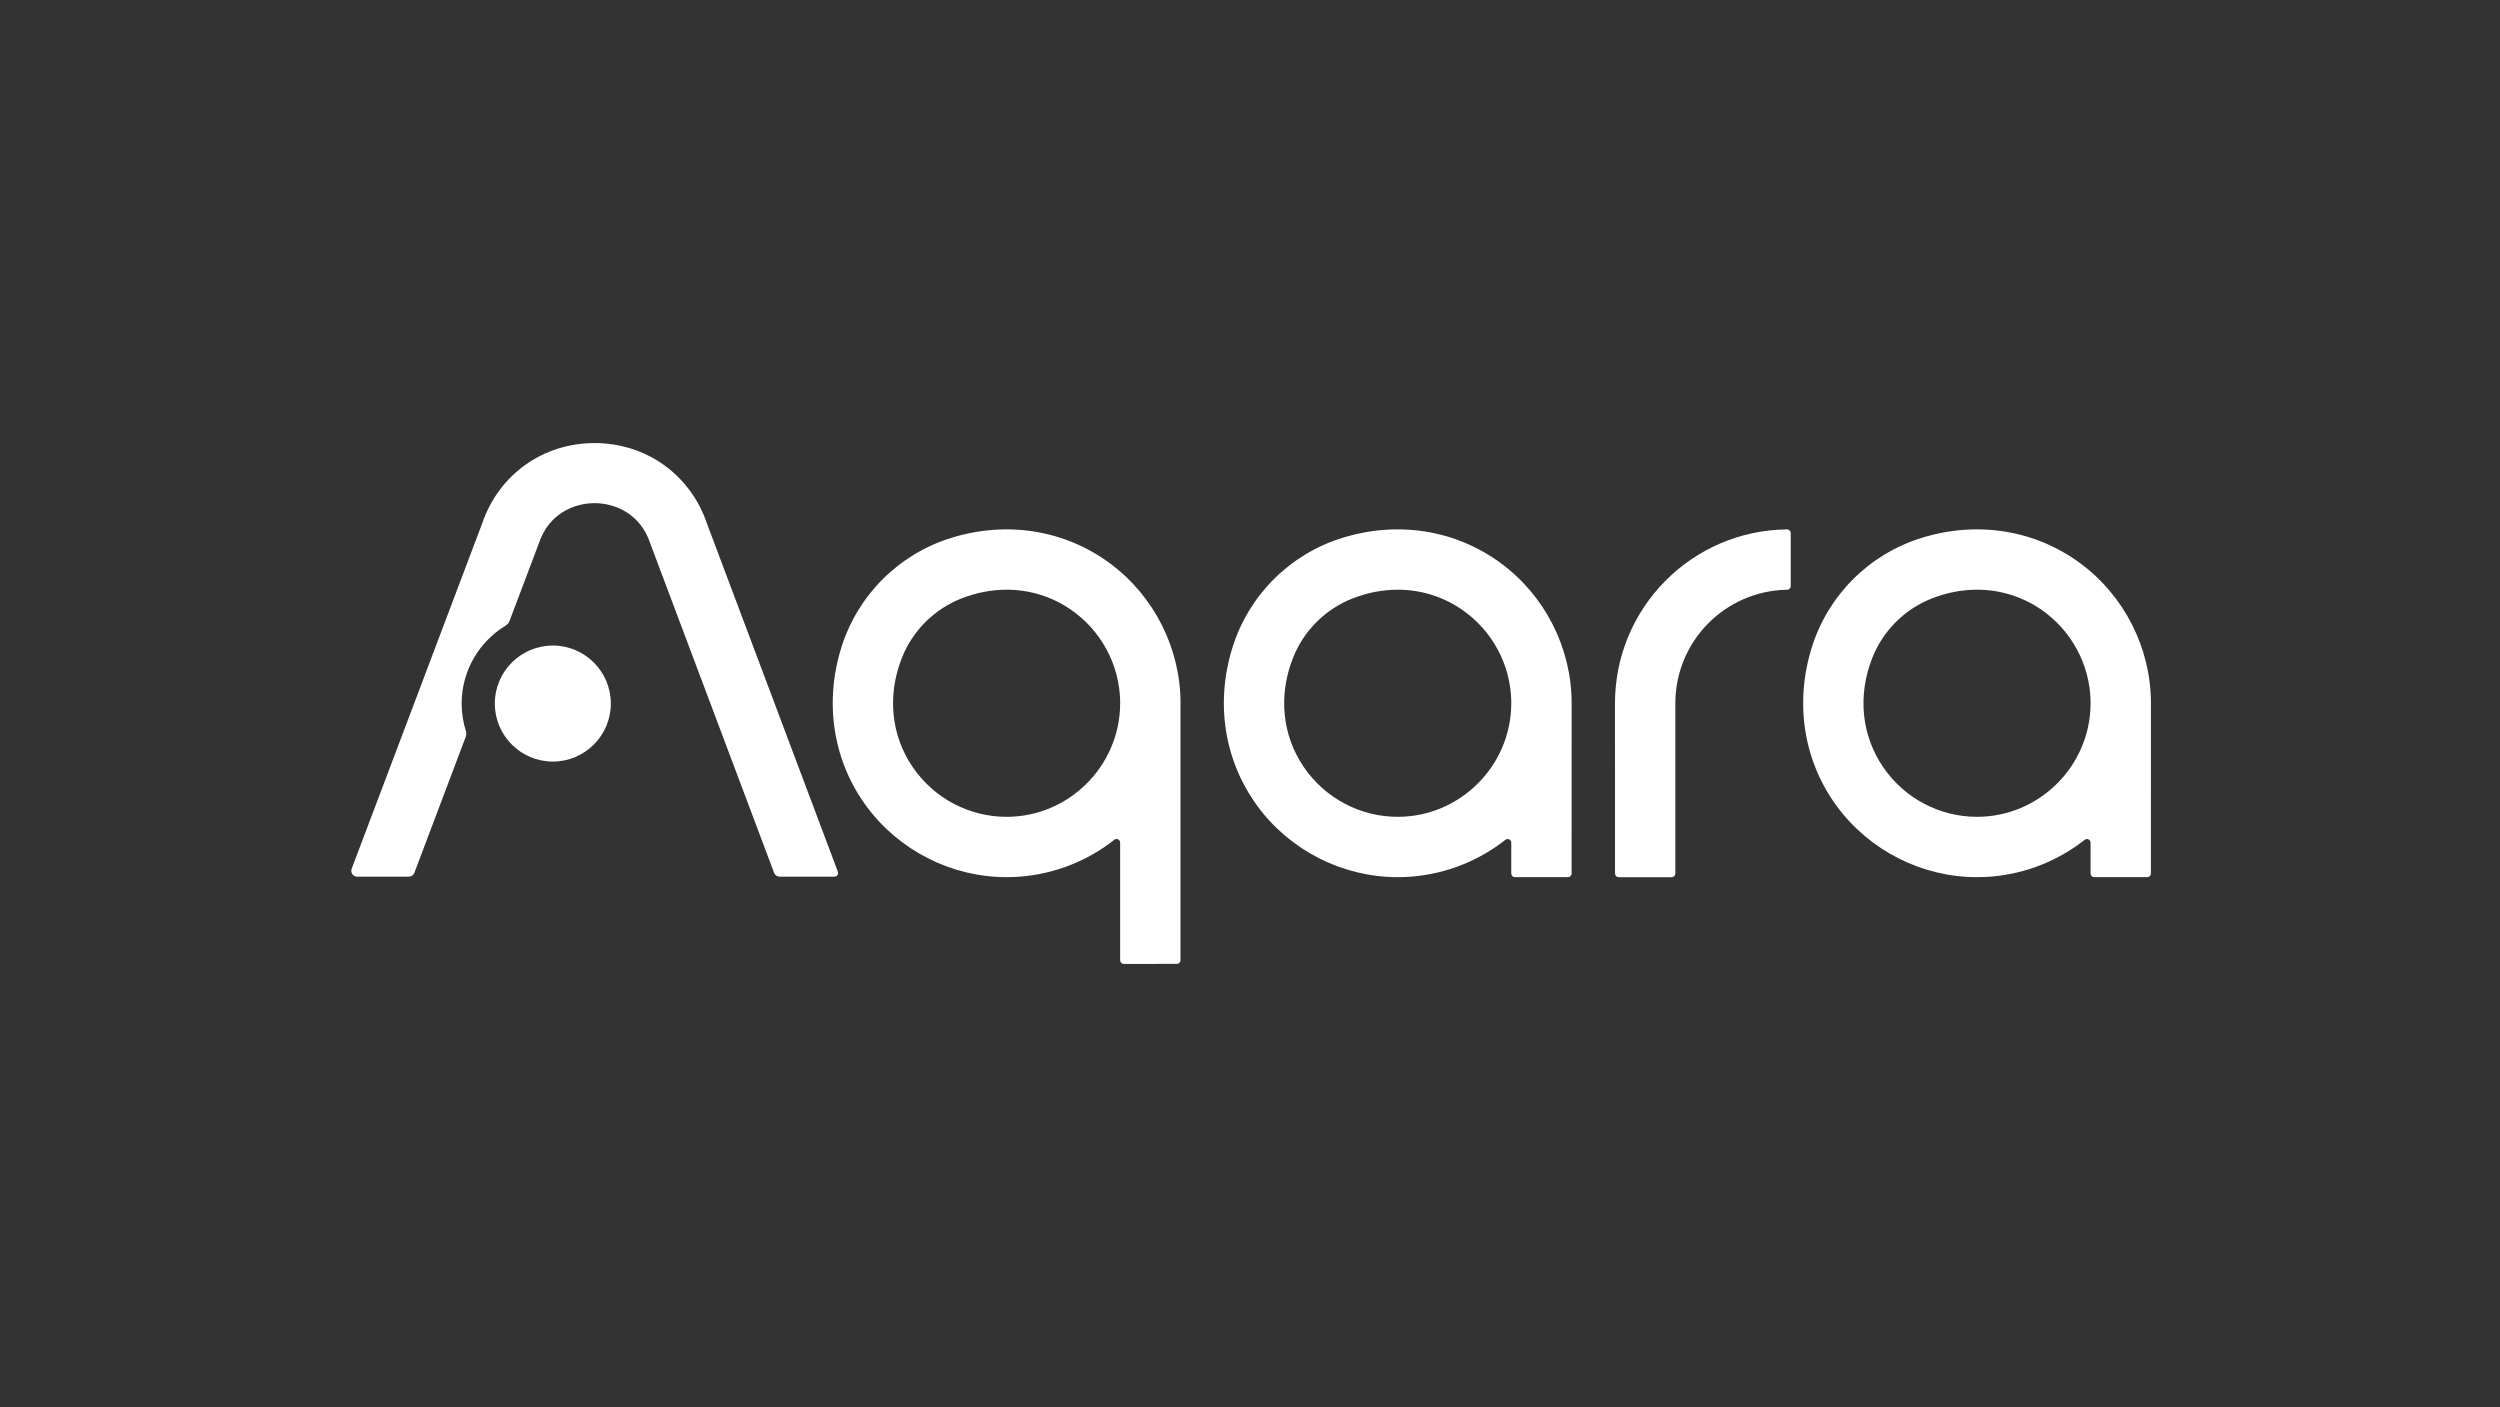 <?xml version="1.0" encoding="UTF-8"?> <svg xmlns="http://www.w3.org/2000/svg" xmlns:xlink="http://www.w3.org/1999/xlink" xmlns:xodm="http://www.corel.com/coreldraw/odm/2003" xml:space="preserve" width="676.981mm" height="381mm" version="1.1" style="shape-rendering:geometricPrecision; text-rendering:geometricPrecision; image-rendering:optimizeQuality; fill-rule:evenodd; clip-rule:evenodd" viewBox="0 0 67698.06 38100"><rect x="0" y="0" width="67698.06" height="38100" fill="#333333" stroke="none"/> <defs> <style type="text/css"> .fil0 {fill:white;fill-rule:nonzero} </style> </defs> <g id="图层_x0020_1">  <path class="fil0" d="M48392.55 14335.77c-2578.1,26.1 -4660.05,2124.18 -4660.05,4708.49 0,15.24 1.16,3937.95 1.37,4610.94 0,54.15 43.89,97.72 98.04,97.72l1437.14 0c54.16,0 98.08,-43.92 98.08,-98.07l0 -4626.57c8.53,-1669.45 1347.29,-3024.26 3010.67,-3057.92 1.77,-0.07 7.41,-0.07 15.31,-0.03 54.26,0.14 98.29,-43.89 98.29,-98.11l0 -1437.75c0,-54.39 -44.45,-99.27 -98.85,-98.7z"></path> <path class="fil0" d="M14970.02 17480.82c-866.21,0 -1570.95,704.74 -1570.95,1570.95 0,866.25 704.74,1570.99 1570.95,1570.99 866.25,0 1570.99,-704.74 1570.99,-1570.99 0,-866.21 -704.74,-1570.95 -1570.99,-1570.95z"></path> <path class="fil0" d="M50697.49 17821.89c289.03,-738.64 878.45,-1328.06 1617.06,-1617.06 400.83,-156.77 812.31,-236.26 1223.08,-236.26 619.97,0 1217.47,184.22 1728.08,532.7 818.41,558.66 1321.3,1481.1 1345.14,2467.5l-0.03 110.88c-19.65,1676.08 -1398.98,3039.43 -3074.74,3039.43 -1016.46,0 -1966.81,-503.2 -2542.08,-1346.1 -586.21,-858.69 -694.27,-1934.35 -296.51,-2951.09zm-1637.17 -284.94c-468.6,1505.66 -220.6,3071.29 680.43,4295.43 885.19,1202.58 2303.99,1920.55 3795.33,1920.55 970.74,0 1917.1,-301.23 2706.09,-855.17 52.07,-36.54 103.43,-74.22 154.12,-112.99 13.76,-10.51 32.78,-25.61 53.87,-42.54 64.6,-51.93 160.66,-6.14 160.66,76.72l0.03 835.35c0,54.47 44.21,98.67 98.68,98.67l1436.47 -0.07c54.51,0 98.67,-44.17 98.67,-98.64l0.43 -4588.86c0.28,-7.52 0.53,-14.71 0.53,-22.01 0,-1491.3 -717.98,-2910.14 -1920.6,-3795.33 -1224.14,-901.06 -2789.66,-1149.07 -4295.35,-680.4 -1417.95,441.32 -2528,1551.34 -2969.36,2969.29z"></path> <path class="fil0" d="M24419.27 17821.89c289.03,-738.68 878.45,-1328.06 1617.03,-1617.06 400.79,-156.77 812.3,-236.26 1223.08,-236.26 619.97,0 1217.47,184.22 1728.08,532.7 818.41,558.66 1321.29,1481.1 1345.14,2467.5l0 109.75c-19.08,1676.68 -1398.44,3040.56 -3074.77,3040.56 -1016.5,0 -1966.77,-503.2 -2542.12,-1346.06 -586.14,-858.73 -694.16,-1934.39 -296.44,-2951.13zm-1637.17 -284.94c-468.63,1505.62 -220.66,3071.25 680.37,4295.39 885.22,1202.62 2304.02,1920.59 3795.36,1920.59 972.08,0 1919.67,-302.04 2709.26,-857.39 38.52,-27.09 76.66,-54.78 114.41,-83.08 8.6,-6.45 46.99,-36.65 91.26,-71.58 64.73,-51.08 159.84,-5.04 159.84,77.4l0.04 3184.85c0,54.47 44.2,98.67 98.67,98.67l1436.48 -0.07c54.5,0 98.67,-44.17 98.67,-98.67l0 -6922.53 0.39 -15.7c0.28,-7.37 0.52,-14.39 0.52,-21.44 0,-1491.3 -717.97,-2910.14 -1920.55,-3795.33 -1224.18,-901.06 -2789.7,-1149.14 -4295.39,-680.4 -1417.95,441.32 -2528.01,1551.37 -2969.33,2969.29z"></path> <path class="fil0" d="M35010.49 17821.89c289.03,-738.64 878.45,-1328.06 1617.06,-1617.06 400.82,-156.77 812.3,-236.26 1223.08,-236.26 619.97,0 1217.47,184.22 1728.08,532.7 818.41,558.66 1321.29,1481.1 1345.14,2467.5l-0.03 110.88c-19.65,1676.08 -1398.98,3039.43 -3074.74,3039.43 -1016.46,0 -1966.81,-503.2 -2542.12,-1346.1 -586.18,-858.69 -694.23,-1934.35 -296.47,-2951.09zm-1637.18 -284.94c-468.59,1505.66 -220.59,3071.29 680.44,4295.43 885.19,1202.58 2303.99,1920.55 3795.33,1920.55 970.73,0 1917.1,-301.23 2706.08,-855.17 52.07,-36.54 103.47,-74.22 154.13,-112.99 13.76,-10.51 32.81,-25.61 53.87,-42.54 64.6,-51.93 160.66,-6.14 160.66,76.72l0.03 835.35c0,54.47 44.21,98.67 98.67,98.67l1436.48 -0.07c54.5,0 98.67,-44.17 98.67,-98.64l0.43 -4588.86c0.28,-7.52 0.52,-14.71 0.52,-22.01 0,-1491.3 -717.97,-2910.14 -1920.59,-3795.33 -1224.14,-901.06 -2789.66,-1149.07 -4295.35,-680.4 -1417.96,441.32 -2528.01,1551.34 -2969.37,2969.29z"></path> <path class="fil0" d="M22689.15 23605.63l-3542.2 -9419.98c-448,-1328.6 -1643.88,-2187.22 -3047.05,-2187.43 -1402.22,0 -2598.07,858.06 -3045.71,2183.51l-3402.29 9002.36 -129.01 341.63c-38.91,103.09 37.29,213.33 147.49,213.33l1401.8 0c65.62,0 124.39,-40.64 147.6,-102.03l1231.16 -3257.86 53.31 -141.04 107.81 -285.33c19.47,-51.54 19.68,-107.81 3.1,-160.34 -73.84,-233.92 -114.02,-482.63 -114.02,-740.65 0,-894.54 478.44,-1679.01 1192.64,-2112.12 46.81,-28.4 83.64,-70.56 103.01,-121.78l63.85 -168.94c0.07,-0.18 0.11,-0.36 0.21,-0.57l52.71 -139.45 39.76 -105.24 627.41 -1660.1c3.81,-10.12 7.41,-20.28 10.97,-30.87 266.7,-802.18 953.95,-1088 1508.52,-1088 554.28,0.11 1241.56,286.07 1508.09,1088.5 3.38,10.19 6.95,20.35 10.58,29.77l3127.8 8319.14 216.53 574.85c23.11,61.38 81.88,102.06 147.5,102.06l1486.08 0c68.93,0 116.62,-68.9 92.35,-133.42z"></path> </g> </svg> 